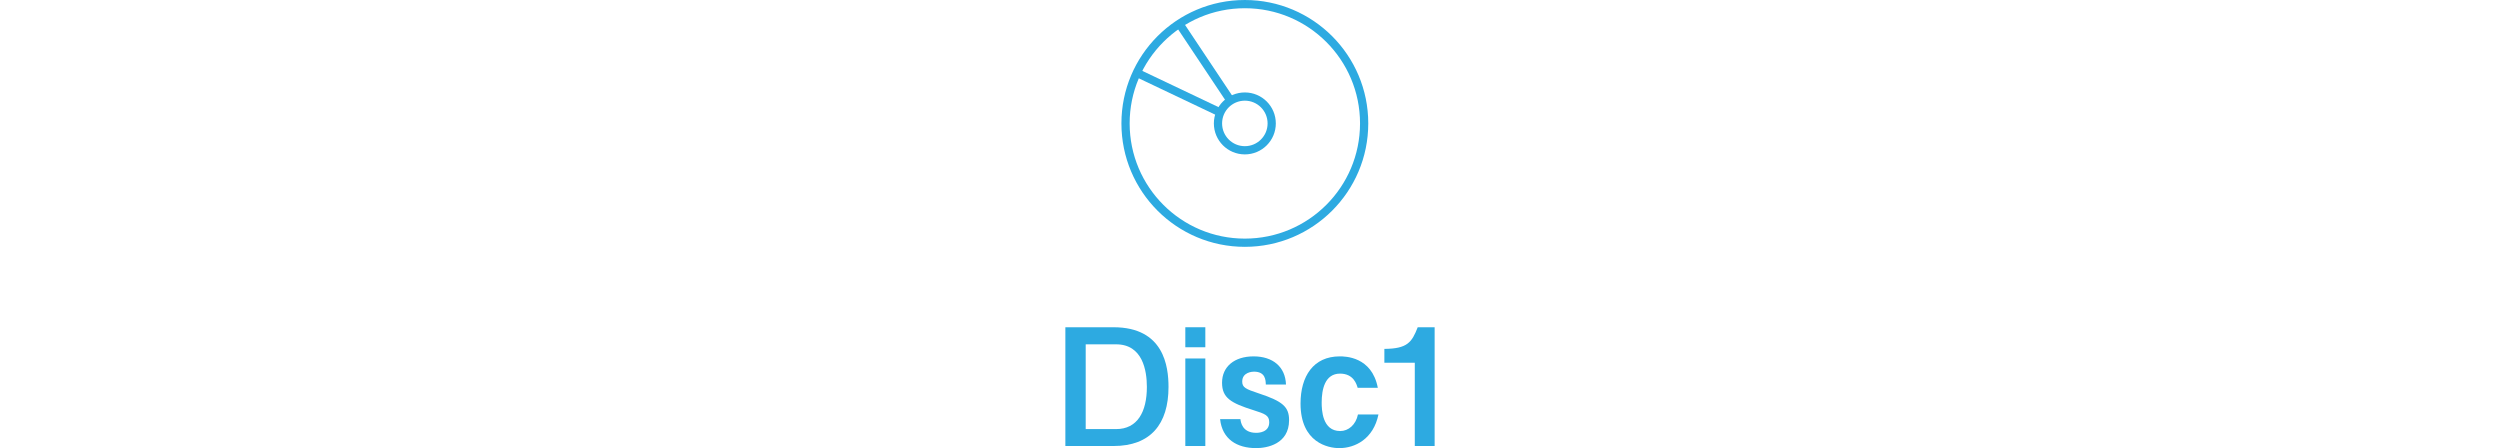 <?xml version="1.0" encoding="utf-8"?>
<!-- Generator: Adobe Illustrator 16.0.4, SVG Export Plug-In . SVG Version: 6.00 Build 0)  -->
<!DOCTYPE svg PUBLIC "-//W3C//DTD SVG 1.1//EN" "http://www.w3.org/Graphics/SVG/1.1/DTD/svg11.dtd">
<svg version="1.1" id="レイヤー_1" xmlns="http://www.w3.org/2000/svg" xmlns:xlink="http://www.w3.org/1999/xlink" x="0px"
	 y="0px" width="461px" height="82.634px" viewBox="0 0 461 82.634" enable-background="new 0 0 461 82.634" xml:space="preserve">
<g>
	<g>
		<g>
			<path fill="#2DAAE1" d="M205.333,60.345c9.3,0,10.14,7.23,10.14,11.01c0,6.84-3.3,10.89-10.14,10.89h-8.879V60.345H205.333z
				 M200.204,63.495v15.629h5.609c3.93,0,5.67-3.18,5.67-7.77c0-3.029-0.78-7.859-5.67-7.859H200.204z"/>
			<path fill="#2DAAE1" d="M222.263,60.345v3.689h-3.69v-3.689H222.263z M222.263,66.104v16.14h-3.69v-16.14H222.263z"/>
			<path fill="#2DAAE1" d="M233.416,70.905c-0.03-0.811-0.06-2.371-2.19-2.371c-0.3,0-2.16,0.09-2.16,1.831
				c0,1.079,0.63,1.38,3.09,2.189c4.351,1.44,5.551,2.46,5.551,4.919c0,4.44-4.11,5.16-6.061,5.16c-3.6,0-6.27-1.68-6.659-5.34
				h3.749c0.061,0.541,0.33,2.521,2.91,2.521c0.48,0,2.4-0.091,2.4-1.95c0-1.29-0.811-1.561-2.88-2.22
				c-4.2-1.319-5.82-2.279-5.82-5.069c0-2.971,2.28-4.86,5.82-4.86c3.51,0,5.85,1.89,5.97,5.19H233.416z"/>
			<path fill="#2DAAE1" d="M250.348,71.505c-0.18-0.6-0.72-2.61-3.239-2.61c-2.82,0-3.391,2.94-3.391,5.34
				c0,1.29,0.09,5.25,3.42,5.25c1.5,0,2.88-1.14,3.27-3.06h3.78c-0.93,4.529-4.319,6.209-7.229,6.209c-2.01,0-7.14-0.99-7.14-8.219
				c0-5.041,2.37-8.7,7.229-8.7c0.93,0,5.91,0,7.02,5.79H250.348z"/>
			<path fill="#2DAAE1" d="M264.547,82.244h-3.659V66.885h-5.61v-2.55c4.229-0.03,5.069-1.2,6.149-3.99h3.12V82.244z"/>
		</g>
	</g>
	<g>
		<g>
			<g>
				<circle fill="none" stroke="#2DAAE1" stroke-width="1.517" stroke-miterlimit="10" cx="229.549" cy="22.759" r="4.954"/>
				<circle fill="none" stroke="#2DAAE1" stroke-width="1.517" stroke-miterlimit="10" cx="229.549" cy="22.759" r="22"/>
				
					<line fill="none" stroke="#2DAAE1" stroke-width="1.517" stroke-miterlimit="10" x1="227.021" y1="18.713" x2="217.411" y2="4.299"/>
				
					<line fill="none" stroke="#2DAAE1" stroke-width="1.517" stroke-miterlimit="10" x1="224.997" y1="20.736" x2="209.572" y2="13.402"/>
			</g>
		</g>
	</g>
</g>
</svg>
